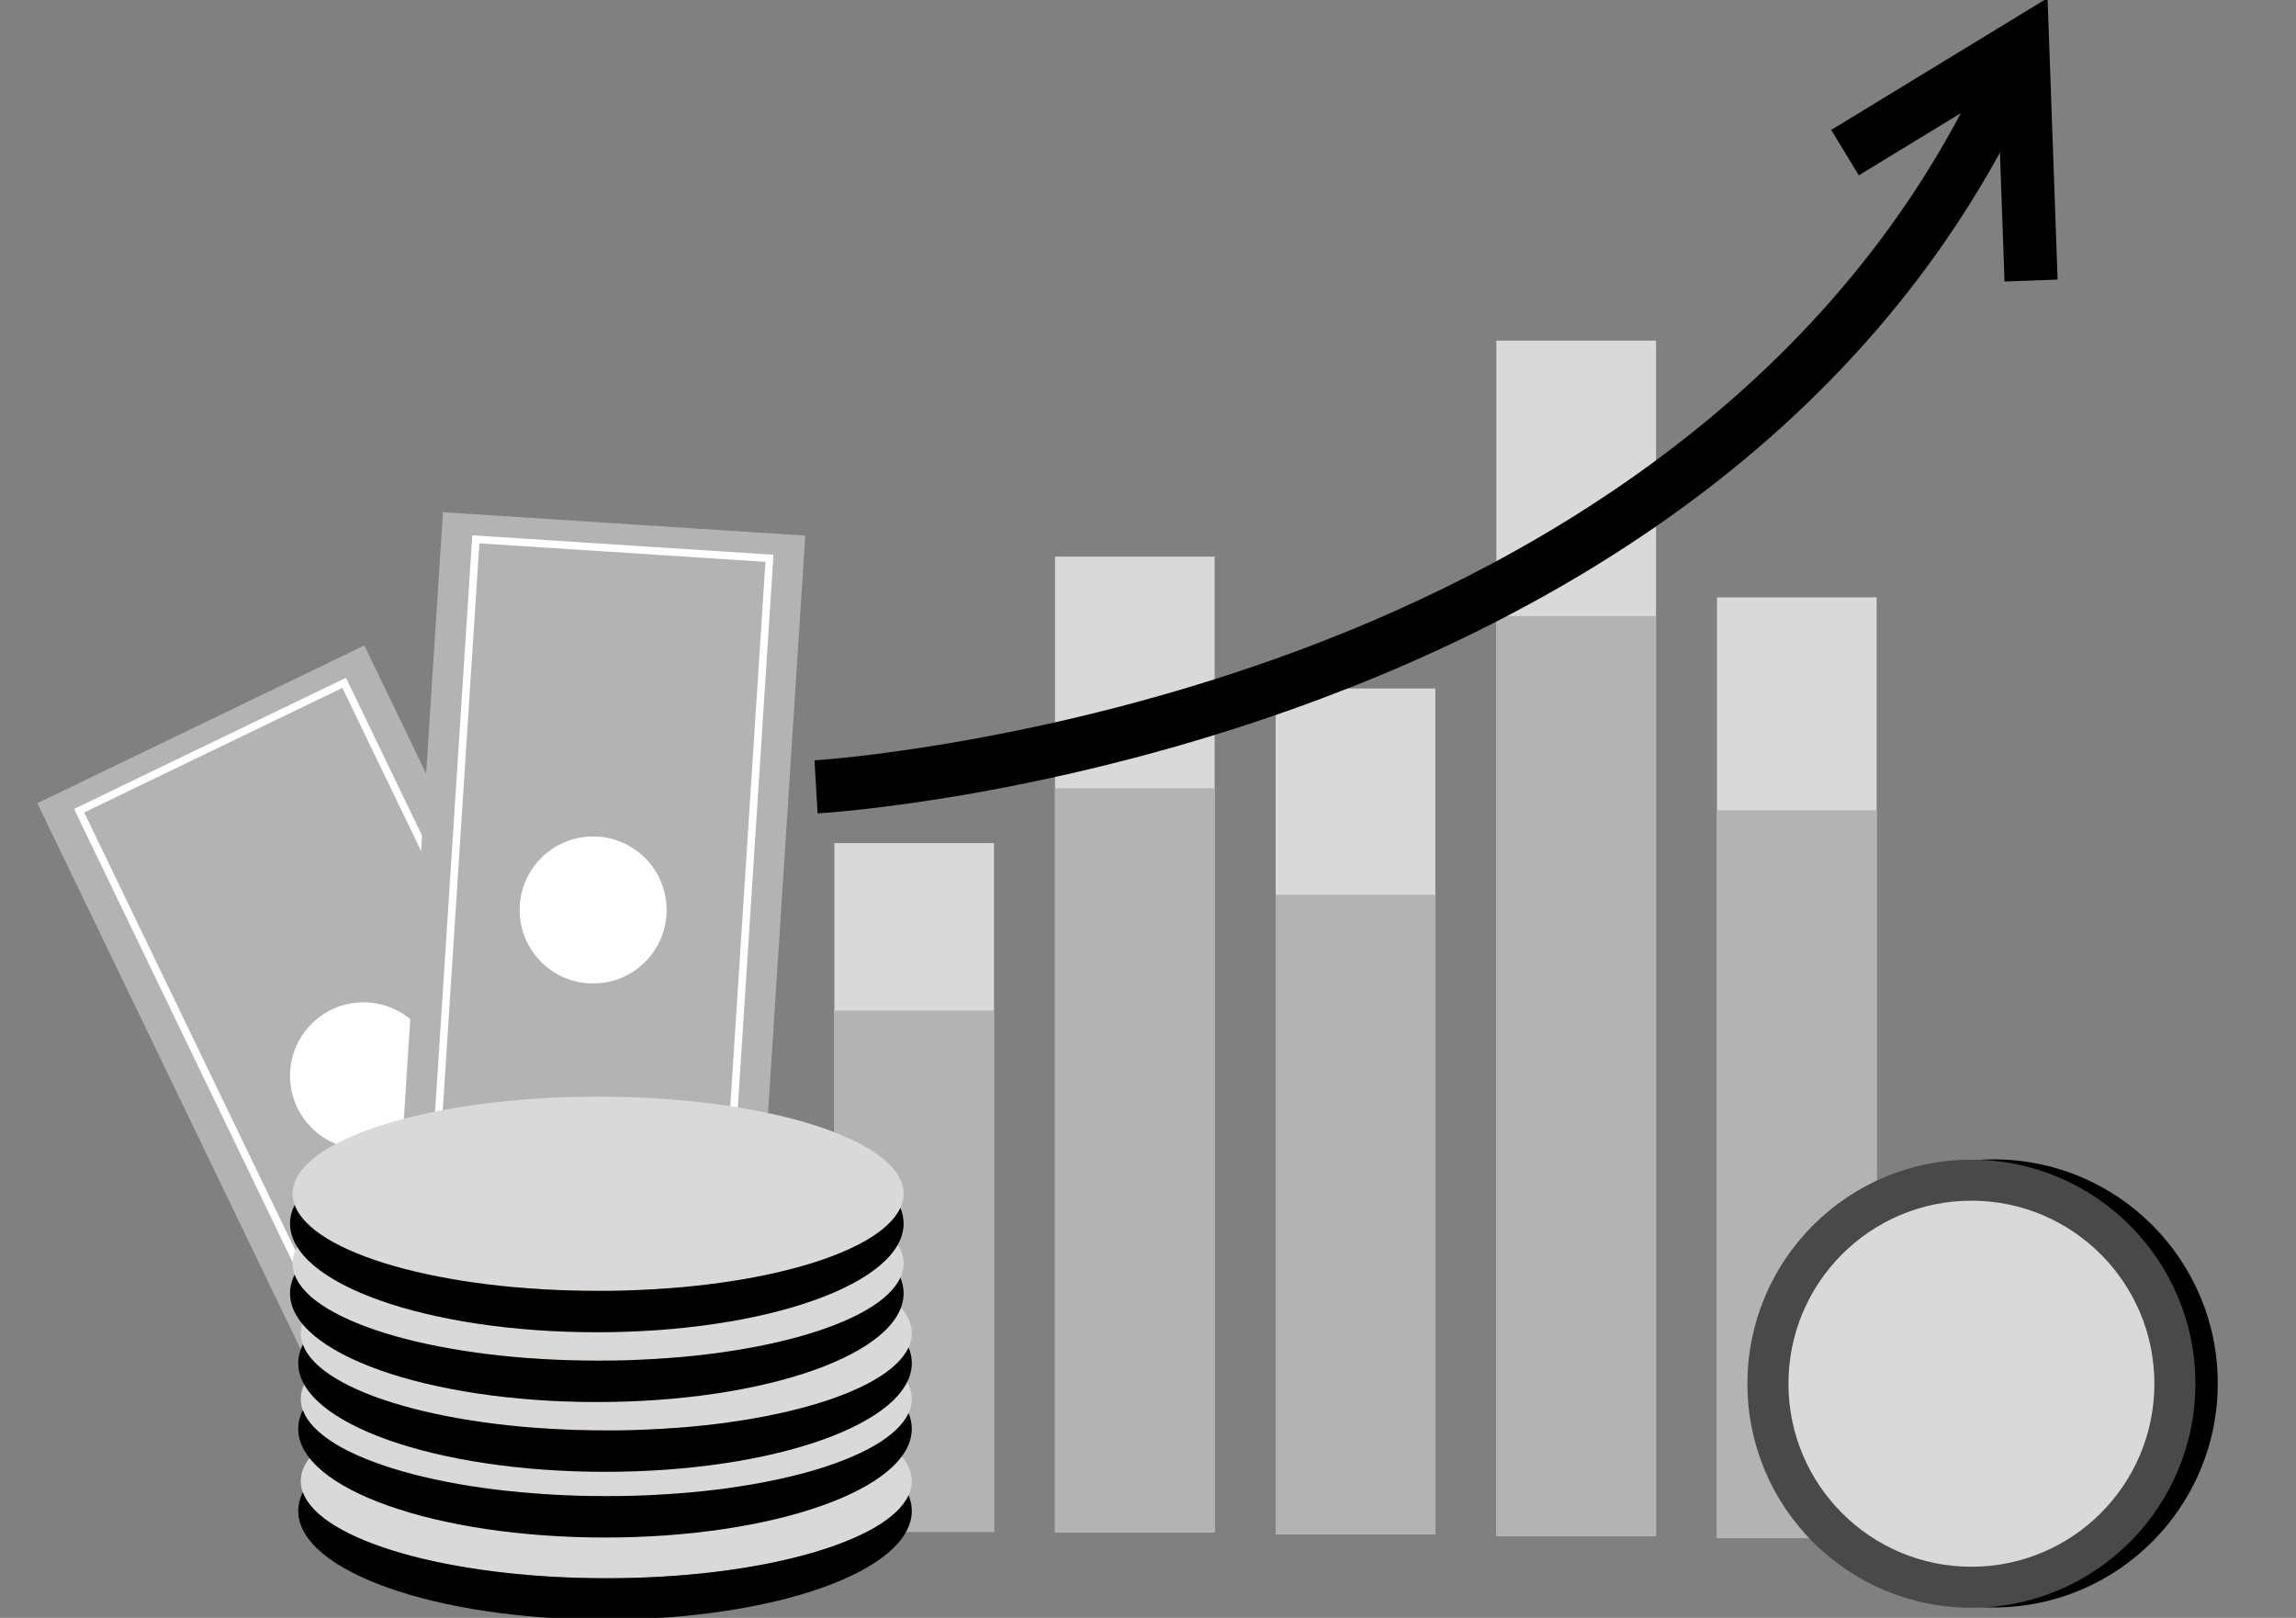 <svg width="359" height="253" viewBox="0 0 359 253" fill="none" xmlns="http://www.w3.org/2000/svg">
<rect x="0" y="0" width="359" height="253" fill="#808080" stroke="none"/>
<g clip-path="url(#clip0_5480_137751)">
<path d="M155.422 131.842H130.461V239.553H155.422V131.842Z" fill="#D9D9D9"/>
<path d="M155.422 158.035H130.461V239.553H155.422V158.035Z" fill="#B3B3B3"/>
<path d="M189.923 87.045H164.962V239.63H189.923V87.045Z" fill="#D9D9D9"/>
<path d="M189.923 123.273H164.962V239.63H189.923V123.273Z" fill="#B3B3B3"/>
<path d="M224.427 107.666H199.466V239.932H224.427V107.666Z" fill="#D9D9D9"/>
<path d="M224.427 139.918H199.466V239.927H224.427V139.918Z" fill="#B3B3B3"/>
<path d="M258.931 53.262H233.97V240.236H258.931V53.262Z" fill="#D9D9D9"/>
<path d="M258.931 96.35H233.97V240.235H258.931V96.35Z" fill="#B3B3B3"/>
<path d="M293.428 93.412H268.468V240.538H293.428V93.412Z" fill="#D9D9D9"/>
<path d="M293.428 126.703H268.468V240.532H293.428V126.703Z" fill="#B3B3B3"/>
<path d="M56.969 100.936L5.84 125.608L58.027 233.847L109.156 209.175L56.969 100.936Z" fill="#B3B3B3"/>
<path d="M60.899 228.807L11.583 126.502L54.096 105.993L103.412 208.298L60.899 228.807ZM13.167 127.053L61.457 227.216L101.828 207.734L53.538 107.572L13.167 127.053Z" fill="white"/>
<path d="M56.838 179.731C63.184 179.731 68.328 174.585 68.328 168.237C68.328 161.888 63.184 156.742 56.838 156.742C50.493 156.742 45.349 161.888 45.349 168.237C45.349 174.585 50.493 179.731 56.838 179.731Z" fill="white"/>
<path d="M69.263 80.103L61.528 200.026L118.177 203.683L125.912 83.76L69.263 80.103Z" fill="#B3B3B3"/>
<path d="M113.628 200.097L66.53 197.053L73.844 83.71L120.941 86.754L113.628 200.097ZM67.787 195.943L112.518 198.833L119.684 87.858L74.953 84.968L67.787 195.943Z" fill="white"/>
<path d="M92.741 153.798C99.087 153.798 104.231 148.652 104.231 142.304C104.231 135.956 99.087 130.809 92.741 130.809C86.396 130.809 81.251 135.956 81.251 142.304C81.251 148.652 86.396 153.798 92.741 153.798Z" fill="white"/>
<path d="M127.841 127.201L127.354 118.905C127.788 118.882 163.36 116.615 203.826 101.417C240.882 87.496 289.8 59.534 312.424 5.337L320.088 8.542C309.565 33.756 292.849 55.701 270.416 73.758C252.555 88.137 231.065 100.082 206.525 109.274C164.873 124.881 129.336 127.112 127.841 127.201Z" fill="black"/>
<path d="M313.426 44.016L312.359 14.179L290.643 27.413L286.324 20.321L320.153 -0.3L321.725 43.72L313.426 44.016Z" fill="black"/>
<path d="M311.746 251.374C331.088 251.374 346.767 235.688 346.767 216.338C346.767 196.989 331.088 181.303 311.746 181.303C292.405 181.303 276.726 196.989 276.726 216.338C276.726 235.688 292.405 251.374 311.746 251.374Z" fill="black"/>
<path d="M308.247 251.421C327.588 251.421 343.268 235.735 343.268 216.386C343.268 197.036 327.588 181.35 308.247 181.35C288.905 181.35 273.226 197.036 273.226 216.386C273.226 235.735 288.905 251.421 308.247 251.421Z" fill="#494949"/>
<path d="M308.248 245.006C324.048 245.006 336.857 232.192 336.857 216.385C336.857 200.579 324.048 187.765 308.248 187.765C292.448 187.765 279.64 200.579 279.64 216.385C279.64 232.192 292.448 245.006 308.248 245.006Z" fill="#D9D9D9"/>
<path d="M94.799 246.805C121.181 246.805 142.567 240.006 142.567 231.619C142.567 223.232 121.181 216.434 94.799 216.434C68.418 216.434 47.031 223.232 47.031 231.619C47.031 240.006 68.418 246.805 94.799 246.805Z" fill="#D9D9D9"/>
<path d="M94.801 246.805C70.261 246.805 50.052 240.918 47.353 233.346C46.885 234.295 46.629 235.275 46.629 236.271C46.629 245.665 68.108 253.279 94.599 253.279C121.09 253.279 142.569 245.665 142.569 236.271C142.569 235.435 142.391 234.616 142.065 233.815C138.713 241.161 118.83 246.805 94.801 246.805Z" fill="black"/>
<path d="M108.158 228.005L107.013 228.171C105.738 225.174 102.576 223.27 99.219 223.744C97.273 224.023 95.553 225.044 94.372 226.622C93.358 227.981 92.884 229.619 92.943 231.292C92.931 231.423 92.901 231.554 92.919 231.69C93.204 233.666 91.828 235.5 89.853 235.785C87.865 236.069 86.044 234.693 85.76 232.723C85.475 230.747 86.851 228.913 88.826 228.628C89.852 228.48 90.558 227.53 90.416 226.504C90.268 225.483 89.342 224.771 88.292 224.913C84.923 225.4 82.438 228.118 82.058 231.358L80.919 231.524C79.893 231.672 79.181 232.622 79.33 233.642C79.466 234.58 80.267 235.251 81.18 235.251C81.269 235.251 81.358 235.245 81.447 235.233L82.592 235.067C83.731 237.755 86.371 239.571 89.336 239.571C89.686 239.571 90.036 239.547 90.392 239.493C94.135 238.953 96.781 235.666 96.668 231.975C96.68 231.833 96.715 231.696 96.692 231.554C96.555 230.598 96.799 229.643 97.374 228.871C97.949 228.1 98.797 227.596 99.752 227.459C101.728 227.162 103.561 228.551 103.845 230.521C104.13 232.497 102.754 234.331 100.779 234.616C99.752 234.764 99.047 235.713 99.189 236.74C99.325 237.672 100.126 238.348 101.04 238.348C101.129 238.348 101.218 238.342 101.307 238.33C104.676 237.844 107.161 235.126 107.541 231.886L108.68 231.72C109.706 231.571 110.418 230.622 110.269 229.601C110.127 228.575 109.166 227.863 108.158 228.005Z" fill="#D79840"/>
<path d="M94.799 233.963C121.181 233.963 142.567 227.165 142.567 218.778C142.567 210.391 121.181 203.592 94.799 203.592C68.418 203.592 47.031 210.391 47.031 218.778C47.031 227.165 68.418 233.963 94.799 233.963Z" fill="#D9D9D9"/>
<path d="M94.801 233.963C70.261 233.963 50.052 228.077 47.353 220.505C46.885 221.454 46.629 222.433 46.629 223.43C46.629 232.824 68.108 240.438 94.599 240.438C121.09 240.438 142.569 232.824 142.569 223.43C142.569 222.593 142.391 221.775 142.065 220.973C138.713 228.326 118.83 233.963 94.801 233.963Z" fill="black"/>
<path d="M108.158 215.17L107.013 215.336C105.738 212.339 102.576 210.435 99.219 210.909C97.273 211.188 95.553 212.209 94.372 213.787C93.358 215.146 92.884 216.784 92.943 218.458C92.931 218.588 92.901 218.719 92.919 218.855C93.204 220.831 91.828 222.665 89.853 222.95C87.865 223.235 86.044 221.858 85.76 219.888C85.475 217.912 86.851 216.078 88.826 215.793C89.852 215.645 90.558 214.695 90.416 213.669C90.268 212.648 89.342 211.936 88.292 212.078C84.923 212.565 82.438 215.283 82.058 218.523L80.919 218.689C79.893 218.837 79.181 219.787 79.33 220.807C79.466 221.745 80.267 222.416 81.18 222.416C81.269 222.416 81.358 222.41 81.447 222.398L82.592 222.232C83.731 224.92 86.371 226.736 89.336 226.736C89.686 226.736 90.036 226.712 90.392 226.659C94.135 226.119 96.781 222.831 96.668 219.14C96.68 218.998 96.715 218.861 96.692 218.719C96.555 217.763 96.799 216.808 97.374 216.036C97.949 215.265 98.797 214.761 99.752 214.624C101.728 214.327 103.561 215.716 103.845 217.686C104.13 219.662 102.754 221.496 100.779 221.781C99.752 221.929 99.047 222.878 99.189 223.905C99.325 224.837 100.126 225.513 101.04 225.513C101.129 225.513 101.218 225.507 101.307 225.495C104.676 225.009 107.161 222.291 107.541 219.051L108.68 218.885C109.706 218.736 110.418 217.787 110.269 216.766C110.127 215.734 109.166 215.022 108.158 215.17Z" fill="#D79840"/>
<path d="M94.799 223.691C121.181 223.691 142.567 216.892 142.567 208.505C142.567 200.118 121.181 193.32 94.799 193.32C68.418 193.32 47.031 200.118 47.031 208.505C47.031 216.892 68.418 223.691 94.799 223.691Z" fill="#D9D9D9"/>
<path d="M94.801 223.691C70.261 223.691 50.052 217.804 47.353 210.232C46.885 211.181 46.629 212.161 46.629 213.157C46.629 222.551 68.108 230.165 94.599 230.165C121.09 230.165 142.569 222.551 142.569 213.157C142.569 212.321 142.391 211.502 142.065 210.701C138.713 218.053 118.83 223.691 94.801 223.691Z" fill="black"/>
<path d="M108.158 204.897L107.013 205.063C105.738 202.067 102.576 200.162 99.219 200.637C97.273 200.915 95.553 201.936 94.372 203.515C93.358 204.874 92.884 206.511 92.943 208.185C92.931 208.315 92.901 208.446 92.919 208.582C93.204 210.559 91.828 212.392 89.853 212.677C87.865 212.962 86.044 211.585 85.76 209.615C85.475 207.639 86.851 205.805 88.826 205.52C89.852 205.372 90.558 204.423 90.416 203.396C90.268 202.375 89.342 201.663 88.292 201.806C84.923 202.292 82.438 205.01 82.058 208.25L80.919 208.416C79.893 208.565 79.181 209.514 79.33 210.535C79.466 211.472 80.267 212.143 81.18 212.143C81.269 212.143 81.358 212.137 81.447 212.125L82.592 211.959C83.731 214.647 86.371 216.463 89.336 216.463C89.686 216.463 90.036 216.439 90.392 216.386C94.135 215.846 96.781 212.558 96.668 208.867C96.68 208.725 96.715 208.588 96.692 208.446C96.555 207.491 96.799 206.535 97.374 205.764C97.949 204.992 98.797 204.488 99.752 204.351C101.728 204.055 103.561 205.443 103.845 207.413C104.13 209.389 102.754 211.223 100.779 211.508C99.752 211.656 99.047 212.606 99.189 213.632C99.325 214.564 100.126 215.241 101.04 215.241C101.129 215.241 101.218 215.235 101.307 215.223C104.676 214.736 107.161 212.018 107.541 208.778L108.68 208.612C109.706 208.464 110.418 207.514 110.269 206.494C110.127 205.461 109.166 204.749 108.158 204.897Z" fill="#D79840"/>
<path d="M93.519 212.778C119.9 212.778 141.287 205.979 141.287 197.592C141.287 189.205 119.9 182.406 93.519 182.406C67.137 182.406 45.751 189.205 45.751 197.592C45.751 205.979 67.137 212.778 93.519 212.778Z" fill="#D9D9D9"/>
<path d="M93.52 212.778C68.981 212.778 48.771 206.891 46.072 199.319C45.604 200.268 45.349 201.247 45.349 202.244C45.349 211.638 66.827 219.252 93.318 219.252C119.809 219.252 141.288 211.638 141.288 202.244C141.288 201.408 141.11 200.589 140.784 199.788C137.427 207.134 117.549 212.778 93.52 212.778Z" fill="black"/>
<path d="M106.874 193.978L105.729 194.144C104.453 191.147 101.292 189.242 97.934 189.717C95.989 189.996 94.269 191.017 93.088 192.595C92.074 193.954 91.6 195.592 91.659 197.265C91.647 197.396 91.617 197.527 91.635 197.663C91.92 199.639 90.544 201.473 88.568 201.758C86.581 202.042 84.76 200.666 84.475 198.696C84.191 196.719 85.567 194.886 87.542 194.601C88.568 194.453 89.274 193.503 89.132 192.477C88.984 191.456 88.058 190.744 87.008 190.886C83.639 191.373 81.154 194.091 80.768 197.331L79.629 197.497C78.603 197.645 77.891 198.595 78.04 199.615C78.176 200.553 78.977 201.223 79.89 201.223C79.979 201.223 80.068 201.218 80.157 201.206L81.302 201.04C82.441 203.728 85.081 205.544 88.046 205.544C88.396 205.544 88.746 205.52 89.102 205.466C92.845 204.926 95.491 201.639 95.378 197.948C95.39 197.805 95.425 197.669 95.402 197.527C95.265 196.571 95.508 195.616 96.084 194.844C96.659 194.073 97.507 193.568 98.463 193.432C100.438 193.135 102.271 194.524 102.555 196.494C102.84 198.47 101.464 200.304 99.489 200.589C98.463 200.737 97.757 201.686 97.899 202.713C98.035 203.645 98.836 204.321 99.75 204.321C99.839 204.321 99.928 204.315 100.017 204.303C103.386 203.817 105.871 201.099 106.257 197.859L107.396 197.693C108.422 197.544 109.134 196.595 108.985 195.574C108.849 194.548 107.888 193.835 106.874 193.978Z" fill="#D79840"/>
<path d="M93.519 201.865C119.9 201.865 141.287 195.066 141.287 186.68C141.287 178.293 119.9 171.494 93.519 171.494C67.137 171.494 45.751 178.293 45.751 186.68C45.751 195.066 67.137 201.865 93.519 201.865Z" fill="#D9D9D9"/>
<path d="M93.52 201.865C68.981 201.865 48.771 195.978 46.072 188.406C45.604 189.356 45.349 190.335 45.349 191.332C45.349 200.726 66.827 208.339 93.318 208.339C119.809 208.339 141.288 200.726 141.288 191.332C141.288 190.495 141.11 189.676 140.784 188.875C137.427 196.222 117.549 201.865 93.52 201.865Z" fill="black"/>
</g>
<defs>
<clipPath id="clip0_5480_137751">
<rect width="359" height="253" fill="white"/>
</clipPath>
</defs>
</svg>
